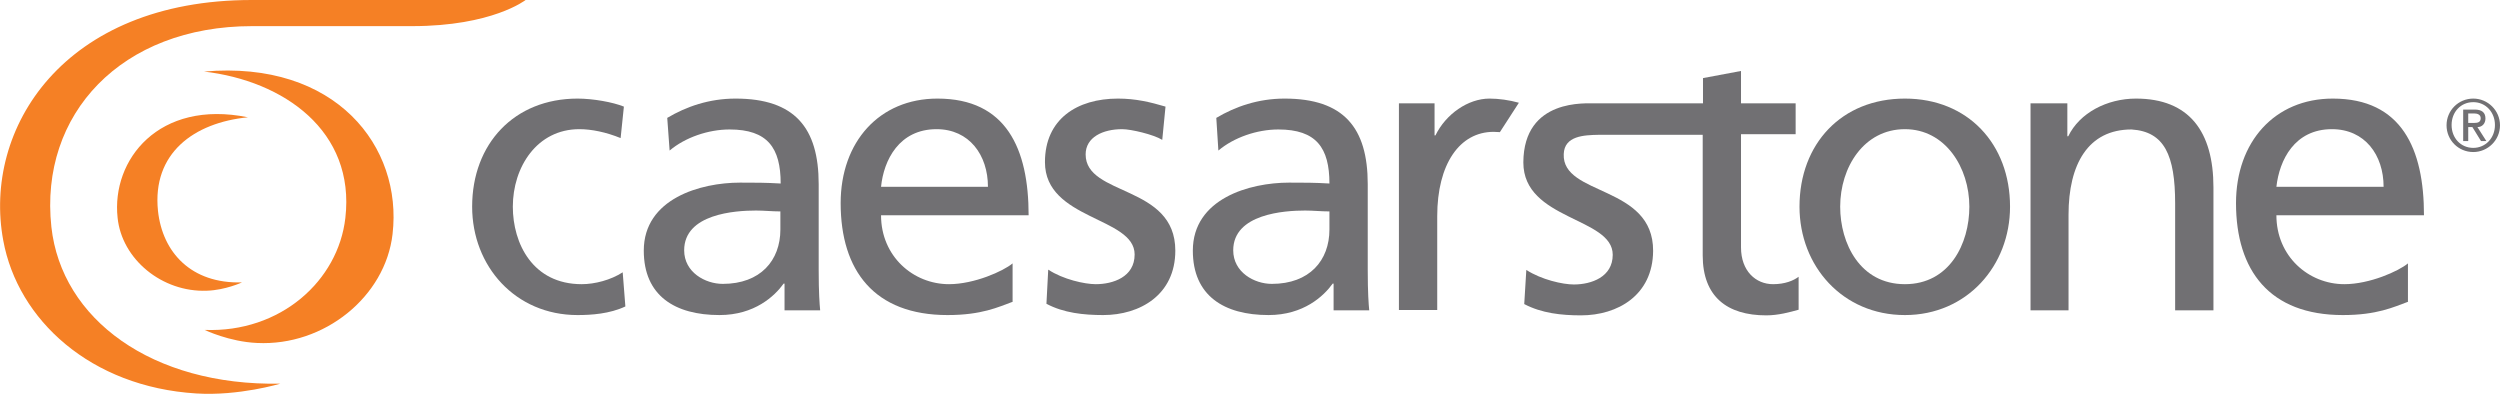 <?xml version="1.0" encoding="utf-8"?>
<!-- Generator: Adobe Illustrator 21.1.0, SVG Export Plug-In . SVG Version: 6.00 Build 0)  -->
<svg version="1.1" id="Layer_1" xmlns="http://www.w3.org/2000/svg" xmlns:xlink="http://www.w3.org/1999/xlink" x="0px" y="0px"
	 viewBox="0 0 841.9 132.6" style="enable-background:new 0 0 841.9 132.6;" xml:space="preserve">
<style type="text/css">
	.st0{fill:#F58025;}
	.st1{fill:#717073;}
</style>
<g>
	<g>
		<g>
			<path class="st0" d="M84.9,8.8c0,0,45.8,0,53.9,0C165.8,8.8,177,0,177,0c0,0-89.8,0-92.2,0C21.3,0-5.9,43.4,1.1,81
				c4.9,26.7,29.4,49.3,65,51.5c14.4,0.9,28.3-3.3,28.3-3.3c-43.2,0.8-73.7-21.7-77.1-52.8C13.2,38.4,40.9,8.8,84.9,8.8z"/>
			<path class="st0" d="M68.7,24.1c44.5-3.9,66.9,25.4,63.5,54.7c-2.4,21.1-23,37.8-45.6,36.7c-9.4-0.4-17.7-4.4-17.7-4.4
				c25.6,1,45-16.6,47.4-37.7C119.7,44.1,95.5,27.2,68.7,24.1z"/>
			<path class="st0" d="M83.5,39.5c-30.1-6.1-46,14.4-43.9,33.8c1.4,14,15,25.2,30.1,24.6c6.2-0.2,11.8-2.8,11.8-2.8
				C64.4,95.6,54.7,85,53.2,71C51.2,51.6,65.3,41.3,83.5,39.5z"/>
		</g>
		<g>
			<path class="st1" d="M832.9,33.2c4.9,0,9,4,9,9c0,5-4.1,9-9,9c-5,0-9-4-9-9C823.9,37.2,827.9,33.2,832.9,33.2z M832.9,49.8
				c4.1,0,7.3-3.3,7.3-7.7c0-4.3-3.1-7.7-7.3-7.7c-4.2,0-7.3,3.3-7.3,7.7C825.6,46.5,828.7,49.8,832.9,49.8z M829.4,36.9h4
				c2.4,0,3.6,1,3.6,3c0,1.7-1.1,2.9-2.7,2.9l3,4.7h-1.8l-2.9-4.7h-1.4v4.7h-1.7V36.9z M831.2,41.4h2c1.3,0,2.2-0.3,2.2-1.6
				c0-1.2-1.1-1.6-2.2-1.6h-2V41.4z"/>
		</g>
		<g>
			<path class="st1" d="M511.5,34.6c-3.2-0.9-6.8-1.4-9.9-1.4c-7.2,0-14.7,5.2-18.2,12.4h-0.3V34.8h-12v69.6H484V72.8
				c0-17.5,7.5-28.4,19-28.4c0.5,0,1.9,0.1,2.1,0.1L511.5,34.6z"/>
		</g>
		<path class="st1" d="M209,46.5c-4.9-2-9.8-3-13.9-3c-14.3,0-22.4,12.8-22.4,26.1c0,12.4,6.7,26.1,23.2,26.1c4.4,0,9.8-1.4,13.8-4
			l0.9,11.5c-5.3,2.5-11.5,2.9-16.1,2.9c-21,0-35.5-16.5-35.5-36.5c0-21.2,14.2-36.4,35.5-36.4c5.2,0,11.9,1.2,15.6,2.7L209,46.5z"
			/>
		<path class="st1" d="M353,90.8c5,3.3,12.3,4.9,16,4.9c5.8,0,13.1-2.4,13.1-10c0-12.7-30.2-11.6-30.2-31.1
			c0-14.5,10.8-21.4,24.6-21.4c6,0,10.9,1.2,16,2.7l-1.1,11.2c-2.9-1.8-10.5-3.6-13.5-3.6c-6.5,0-12.3,2.7-12.3,8.5
			c0,14.2,30.2,10.1,30.2,32.4c0,14.9-11.9,21.7-24.3,21.7c-6.5,0-13.3-0.7-19.1-3.8L353,90.8z"/>
		<path class="st1" d="M409.6,39.7c6.4-3.8,14.1-6.5,23-6.5c19.9,0,28,9.8,28,28.8v28.8c0,7.9,0.3,11.6,0.5,13.7h-12v-9h-0.3
			c-3,4.2-9.8,10.6-21.6,10.6c-15,0-25.5-6.5-25.5-21.7c0-17.5,19.1-22.9,32.4-22.9c5.1,0,8.6,0,13.6,0.3c0-12-4.4-18.2-17.2-18.2
			c-7.2,0-15,2.7-20.2,7.1L409.6,39.7z M447.7,71.2c-2.7,0-5.5-0.3-8.2-0.3c-6.9,0-24.2,1.1-24.2,13.4c0,7.4,7.1,11.3,13,11.3
			c12.7,0,19.4-7.9,19.4-18.3V71.2z"/>
		<path class="st1" d="M224.7,39.7c6.4-3.8,14.1-6.5,23-6.5c19.9,0,28,9.8,28,28.8v28.8c0,7.9,0.3,11.6,0.5,13.7h-12v-9h-0.3
			c-3,4.2-9.8,10.6-21.6,10.6c-15,0-25.5-6.5-25.5-21.7c0-17.5,19.1-22.9,32.4-22.9c5.1,0,8.6,0,13.7,0.3c0-12-4.4-18.2-17.2-18.2
			c-7.2,0-15,2.7-20.2,7.1L224.7,39.7z M262.8,71.2c-2.7,0-5.5-0.3-8.2-0.3c-7,0-24.2,1.1-24.2,13.4c0,7.4,7.1,11.3,13,11.3
			c12.7,0,19.4-7.9,19.4-18.3V71.2z"/>
		<path class="st1" d="M641.5,33.2c21.2,0,35.4,15.3,35.4,36.4c0,19.9-14.5,36.5-35.4,36.5c-21,0-35.5-16.5-35.5-36.5
			C606,48.4,620.2,33.2,641.5,33.2z M641.5,95.7c15,0,21.7-13.6,21.7-26.1c0-13.2-8.1-26.1-21.7-26.1c-13.8,0-21.8,12.8-21.8,26.1
			C619.7,82,626.4,95.7,641.5,95.7z"/>
		<path class="st1" d="M683.8,34.8h12.4v11.1h0.3c3.8-7.9,13.1-12.7,22.8-12.7c18,0,26.1,11.2,26.1,29.9v41.4h-12.9v-36
			c0-16.2-3.6-24.2-14.7-24.9c-14.6,0-21.2,11.7-21.2,28.7v32.2h-12.8V34.8z"/>
		<path class="st1" d="M811,101.6c-4.9,1.8-10.5,4.5-22,4.5c-24.7,0-36-15-36-37.7c0-20.6,13-35.2,32.6-35.2
			c23.2,0,30.7,16.9,30.7,39.3h-49.7c0,13.8,10.8,23.2,22.9,23.2c8.5,0,18.3-4.4,21.4-7V101.6z M802.7,62.9
			c0-10.7-6.3-19.4-17.4-19.4c-12.6,0-17.7,10.4-18.7,19.4H802.7z"/>
		<path class="st1" d="M341.1,101.6c-4.9,1.8-10.5,4.5-22,4.5c-24.7,0-36-15-36-37.7c0-20.6,13-35.2,32.6-35.2
			c23.2,0,30.7,16.9,30.7,39.3h-49.7c0,13.8,10.8,23.2,22.9,23.2c8.5,0,18.3-4.4,21.4-7V101.6z M332.7,62.9
			c0-10.7-6.3-19.4-17.3-19.4c-12.6,0-17.8,10.4-18.7,19.4H332.7z"/>
		<path class="st1" d="M597.1,95.7c-5.8,0-10.8-4.4-10.8-12.4V45.2h18.4V34.8l-18.4,0V23.9l-12.8,2.4v8.5h-36.4
			c-2.6,0.1-24-1.9-24.1,19.9c0,19.5,30.1,18.4,30.1,31.1c0,7.5-7.2,10-13.1,10c-3.7,0-10.9-1.6-16-4.9l-0.7,11.5
			c5.9,3.1,12.6,3.8,19.1,3.8c12.4,0,24.2-6.8,24.3-21.7c0.1-22.3-30.7-18.4-30.1-32.6c0.2-6.2,6.9-6.4,11.7-6.5h35.1l0,40.6
			c0,13.9,8.2,20.2,21.4,20.2c4.1,0,8-1.1,10.9-1.9V93.2C604,94.5,601.1,95.7,597.1,95.7z"/>
	</g>
</g>
</svg>
